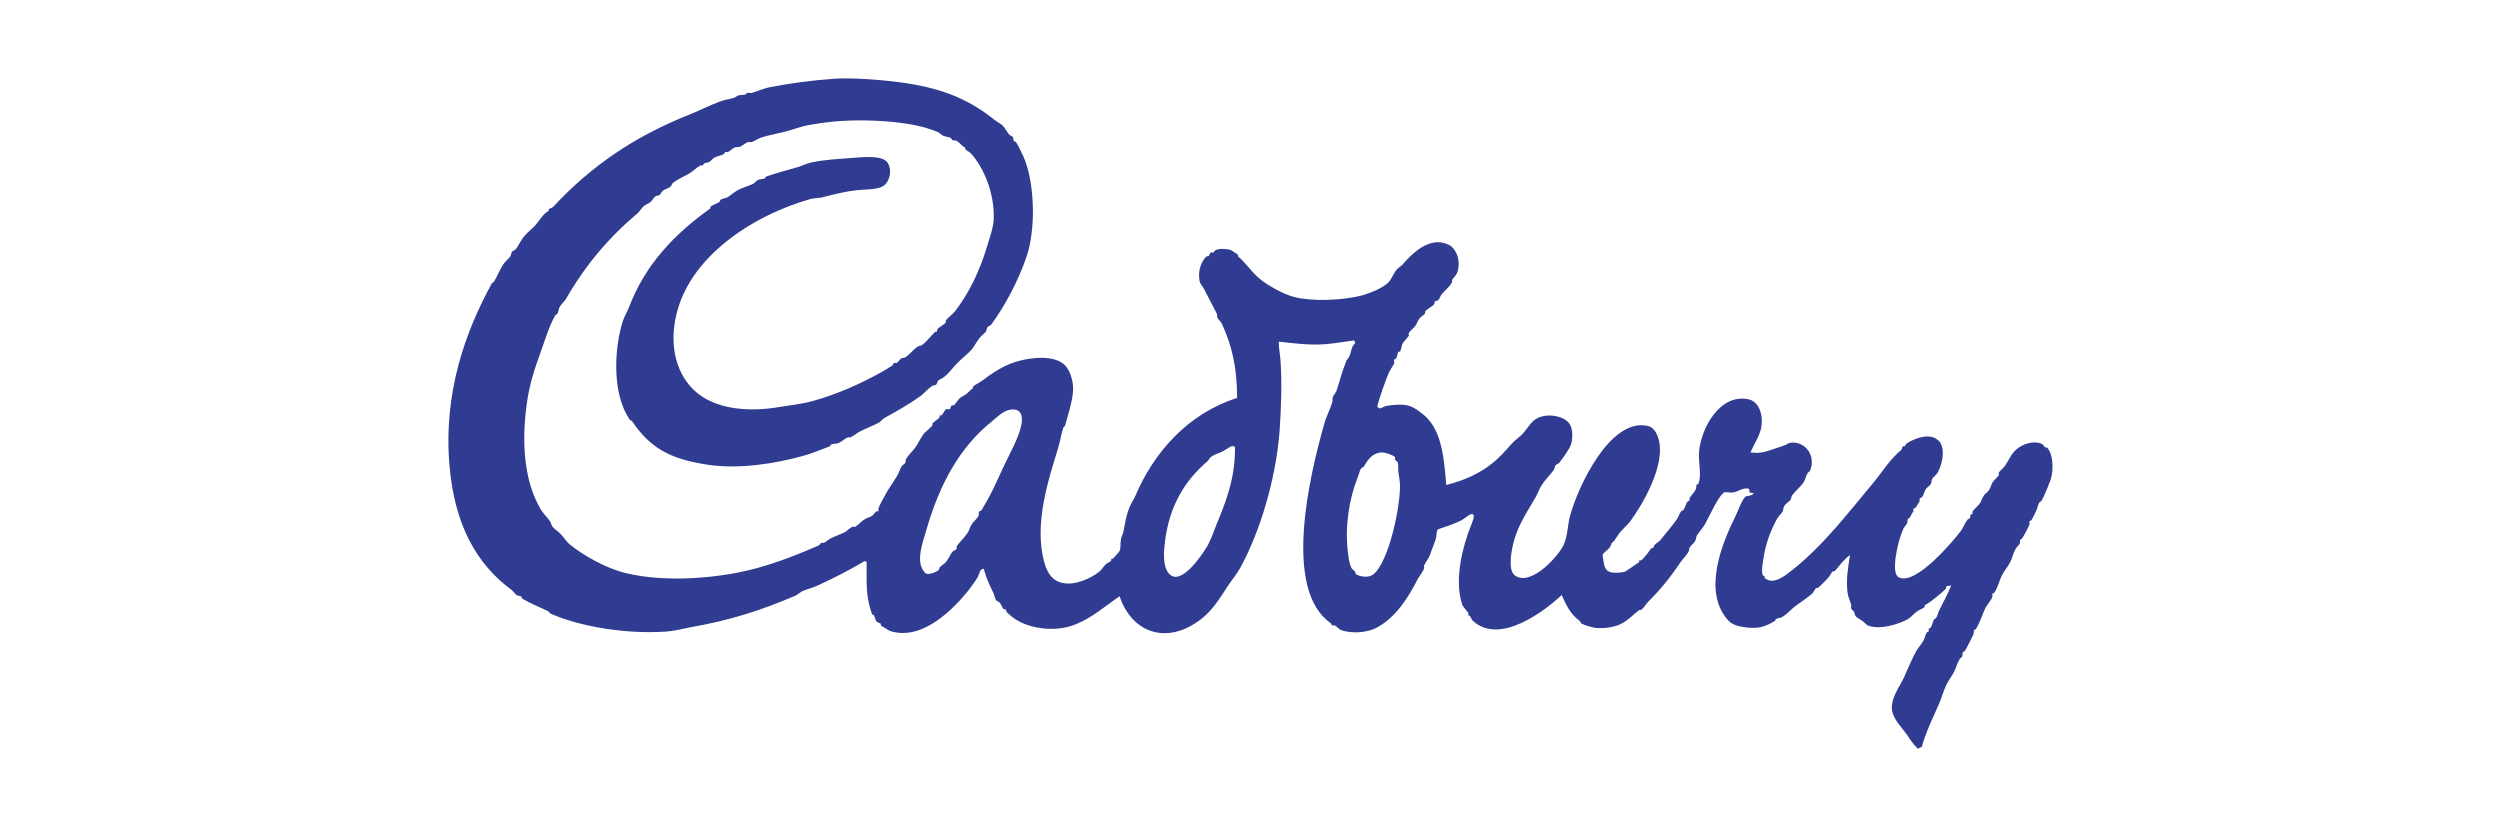 <?xml version="1.0" encoding="utf-8"?>
<!-- Generator: Adobe Illustrator 27.9.0, SVG Export Plug-In . SVG Version: 6.00 Build 0)  -->
<svg version="1.1" id="Layer_1" xmlns="http://www.w3.org/2000/svg" xmlns:xlink="http://www.w3.org/1999/xlink" x="0px" y="0px"
	 viewBox="0 0 600 200" style="enable-background:new 0 0 600 200;" xml:space="preserve">
<style type="text/css">
	.st0{fill:#303C92;}
</style>
<path class="st0" d="M491.3,107.4h-0.4c-0.2-0.1-0.6-0.8-0.9-0.9c-2.3-0.9-4.8,0.3-6,1.3c-1.3,1.1-1.8,2.5-2.8,4
	c-0.2,0.4-1.4,1.3-1.5,1.7c-0.1,0.2,0.1,0.4,0,0.6c-0.4,0.5-1.1,1.1-1.5,1.7c-0.4,0.7-0.4,1.2-0.9,1.9c-0.2,0.4-0.8,0.7-1.1,1.1
	c-0.5,0.7-0.6,1.4-1.1,2.1c-0.2,0.3-1.6,1.6-1.7,1.9c-0.1,0.2,0.1,0.4,0,0.6h-0.4c-0.1,0.1-0.1,0.7-0.2,0.9
	c-0.1,0.2-0.5,0.3-0.6,0.4c-0.6,0.8-0.9,1.7-1.5,2.6c-1.7,2.3-10.8,13.2-14.9,11.3c-1.3-0.6-1-3-0.9-4.5c0.4-2.8,1-5.1,1.9-7.2
	c0.2-0.4,0.7-0.9,0.9-1.3c0.2-0.5,0-0.6,0.2-1.1l0.4-0.2c0.1-0.2,0.8-1.5,0.9-1.5c0.1-0.2-0.1-0.4,0-0.6c0.1-0.2,0.5-0.3,0.6-0.4
	c0.2-0.3,0.8-1.4,0.9-1.5c0.1-0.2-0.1-0.4,0-0.6c0.1-0.2,0.5-0.3,0.6-0.4c0.5-0.6,0.4-1.2,0.9-1.9c0.2-0.4,0.8-0.7,1.1-1.1
	c0.3-0.4,0.2-0.8,0.4-1.3c0.2-0.5,1-1,1.3-1.5c0.9-1.6,1.8-4.7,0.9-6.8c-0.4-1-1.4-1.7-2.6-1.9c-2.2-0.3-4.6,0.9-5.8,1.7
	c-0.1,0.1-0.3,0.6-0.4,0.6h-0.4c-0.2,0.2-0.2,0.7-0.4,0.9c-2.6,2.1-4.3,4.9-6.4,7.5c-6.3,7.5-12.3,15.5-20,21.5
	c-1.3,1-4.3,3.6-6.4,1.7v-0.4l-0.4-0.2c-0.4-0.9-0.1-2.4,0-3.2c0.5-4.1,1.8-7.5,3.4-10.4c0.3-0.5,1-1.2,1.3-1.7
	c0.3-0.5,0.1-0.8,0.4-1.3c0.3-0.6,1.1-1,1.5-1.5c0.2-0.3,0.2-0.8,0.4-1.1c0.8-1.1,2.1-2.1,2.8-3.2c0.4-0.7,0.5-1.4,0.9-2.1
	c0-0.1,0.6-0.6,0.6-0.6c1-2.4,0.2-4.6-1.3-5.8c-0.8-0.6-1.9-1.2-3.6-0.9c-0.2,0-1,0.6-1.3,0.6c-1.8,0.6-3.7,1.4-5.5,1.7
	c-1.4,0.2-1.7,0-2.6,0c0.8-1.9,2.2-3.9,2.6-6c0.6-3.4-0.8-6.4-3.2-6.8c-6.8-1.3-11.2,7-11.7,12.4c-0.3,2.8,0.7,5.8-0.2,7.9
	c0,0.1-0.4,0.2-0.4,0.2c-0.2,0.4,0,0.7-0.2,1.1c-0.3,0.7-1.1,1.5-1.5,2.1c-0.1,0.2,0.1,0.4,0,0.6c-0.1,0.1-0.6,0.3-0.6,0.4
	c-0.4,0.7-0.4,1.2-0.9,1.9c-0.2,0.2-0.5,0.2-0.6,0.4c-0.5,0.8-0.7,1.6-1.3,2.3c-1.1,1.5-2.4,3-3.6,4.5c-0.4,0.5-1.1,0.8-1.5,1.3
	c0,0-0.2,0.6-0.2,0.6h-0.4c-0.5,0.6-2,2.8-2.6,3h-0.4v0.4c0,0-3.3,2.3-3.4,2.3c-1,0.3-3,0.4-3.8,0c-1.2-0.5-1.3-2-1.5-3.6
	c-0.1,0.2-0.1-0.4,0-0.6c0.4-0.6,1.3-1.1,1.7-1.7c0.2-0.3,0.2-0.6,0.4-0.9c0.1-0.2,0.5-0.5,0.6-0.6c0.2-0.3,0.4-0.6,0.6-0.9
	c0.2-0.2,0.4-0.6,0.6-0.9c0.8-1,1.8-1.8,2.6-2.8c2.7-3.6,8.8-13.7,6.8-20c-0.4-1.4-1.2-2.7-2.6-3c-9.1-1.9-16.7,14.8-18.5,21.3
	c-0.7,2.4-0.6,4.7-1.5,7c-0.9,2.4-7.7,10.3-11.7,7.7c-1.2-0.8-1.2-2.7-1.1-4.3c0.6-6.3,3.3-10,5.8-14.3c0.6-1,0.9-2,1.5-3
	c0.8-1.3,2.1-2.6,3-3.8c0.2-0.4,0.2-0.7,0.4-1.1c0.2-0.2,0.7-0.4,0.9-0.6c0.8-1,2.3-3.1,2.8-4.3c0.5-1.4,0.5-3.7-0.2-4.9
	c-1.1-2-5.3-2.9-7.9-1.5c-1.4,0.7-2.2,2.3-3.2,3.4c-0.8,1-1.9,1.6-2.8,2.6c-1.5,1.7-3.1,3.5-4.9,4.9c-3,2.4-6.6,4-10.9,5.1
	c-0.6-7.5-1.3-13.9-6-17.3c-1-0.8-2.3-1.7-3.8-1.9c-1.5-0.2-3.2,0-4.5,0.2c-0.3,0-1.5,0.7-1.7,0.6c-0.4,0-0.3-0.4-0.6-0.4
	c0.8-2.8,1.7-5.4,2.8-8.1c0.2-0.5,1.2-2,1.3-2.3c0.1-0.2-0.1-0.6,0-0.9c0-0.1,0.4-0.2,0.4-0.2c0.4-0.6,0.3-1.1,0.6-1.7h0.4
	c0.4-0.7,0.3-1.3,0.6-1.9c0.4-0.7,1.1-1.3,1.5-1.9c0.1-0.2-0.1-0.4,0-0.6c0.2-0.5,1.1-1.2,1.5-1.7c0.5-0.6,0.6-1.3,1.1-1.9
	c0.2-0.3,1-0.8,1.3-1.1v-0.4c0.3-0.8,2.1-1.4,2.3-2.1v-0.4c0.2-0.2,0.7-0.2,0.9-0.4c0.4-0.4,0.5-1.1,0.9-1.5
	c0.7-0.8,1.7-1.6,2.3-2.6c0.2-0.3,0-0.6,0.2-0.9c0.3-0.4,0.9-1,1.1-1.5c1-2.7-0.1-5.9-2.1-6.8c-4.6-2.2-9,2.5-10.9,4.7
	c-0.3,0.4-1.2,0.9-1.5,1.3c-0.8,1-1.2,2.3-2.1,3.2c-1.4,1.3-4.2,2.4-6.2,3c-4.6,1.2-11.9,1.5-16.2,0.4c-2.6-0.6-6.8-3-8.5-4.5
	c-1.9-1.6-3.2-3.7-5.1-5.3v-0.4l-1.7-1.1c-1-0.3-2.7-0.4-3.6,0c-0.1,0-0.6,0.6-0.6,0.6c-0.2,0.1-0.4-0.1-0.6,0
	c-0.2,0.1-0.4,0.8-0.6,0.9h-0.4c-1.2,1.1-2.2,3.3-1.7,6c0.1,0.5,0.8,1.4,1.1,1.9c1,2,2,3.9,3,5.8c0.2,0.4,0,0.6,0.2,1.1
	c0.2,0.4,0.9,1,1.1,1.5c2.3,5.1,3.6,10.1,3.6,17.7c-11.6,3.7-19.9,12.8-24.5,23.7c-0.4,0.9-1.2,2-1.5,3c-0.7,1.9-0.9,3.4-1.3,5.5
	c-0.1,0.4-0.6,1.5-0.6,1.9c-0.2,1.2,0.1,1.9-0.4,2.8l-1.5,1.7h-0.4v0.4c-0.1,0.3-1,0.6-1.3,0.9c-0.6,0.6-1,1.4-1.7,1.9
	c-1.8,1.4-5.6,3.3-8.7,2.6c-2.4-0.5-3.6-2.3-4.3-4.7c-2.7-9.3,1-20.3,3.2-27.5c0.6-1.9,0.7-3.3,1.3-5.1l0.4-0.4
	c0.7-2.6,1.6-5.2,1.9-7.9c0.3-2.6-0.7-6-2.6-7.2c-1.7-1.2-4.5-1.4-7-1.1c-5.6,0.6-8.7,2.8-12.1,5.3c-0.8,0.6-1.6,0.9-2.3,1.5v0.4
	c-0.7,0.4-0.9,0.8-1.5,1.3c-0.6,0.5-1.2,0.6-1.7,1.1c-0.4,0.3-1,1.5-1.5,1.7h-0.4c-0.2,0.2-0.3,0.7-0.4,0.9H227
	c-0.1,0-0.8,1.4-1.1,1.5h-0.4v0.4c-0.2,0.5-1.4,1.1-1.7,1.5v0.4c-0.2,0.5-1.8,1.7-2.1,2.1c-0.8,1.1-1.3,2.3-2.1,3.4
	c-0.6,0.8-1.6,1.7-2.1,2.6c-0.2,0.2-0.1,0.6-0.2,0.9c-0.1,0.3-0.7,0.6-0.9,0.9c-0.5,0.8-0.6,1.5-1.1,2.3c-0.8,1.4-2,3-2.8,4.5
	c-0.4,0.7-1.6,2.9-1.7,3.4c0,0.1,0.1,0.6,0,0.6h-0.4c-0.3,0.1-0.8,0.9-1.1,1.1c-0.6,0.4-1.2,0.4-1.9,0.9c-0.7,0.4-1.4,1.3-2.1,1.7
	c-0.1,0.1-0.5,0-0.6,0c-0.5,0.1-1.4,1-1.9,1.3c-1.2,0.6-2.2,0.9-3.4,1.5c-0.5,0.2-1.2,0.9-1.7,1.1c-0.2,0-0.5-0.1-0.6,0
	c-0.2,0.1-0.5,0.6-0.6,0.6c-4.5,2-9.4,3.9-14.3,5.3c-8.7,2.5-22.1,3.8-32.2,1.3c-4.5-1.1-10.2-4.3-13.2-6.8
	c-0.9-0.7-1.5-1.8-2.3-2.6c-0.6-0.6-1.4-1.1-1.9-1.7c-0.3-0.4-0.3-0.9-0.6-1.3c-0.7-1-1.7-1.9-2.3-3c-3.5-6-4.4-13.9-3.6-22.4
	c0.6-6.6,2-10.6,3.8-15.6c1.1-3.1,1.9-5.8,3.4-8.5l0.4-0.2c0.4-0.6,0.3-1.1,0.6-1.7c0.4-0.7,1.1-1.3,1.5-1.9
	c4.7-8.2,10.3-14.8,17.3-20.7c0.5-0.5,1-1.3,1.5-1.7c0.5-0.4,1-0.5,1.5-0.9c0.4-0.3,0.7-1,1.1-1.3c0.3-0.3,0.7-0.2,1.1-0.4
	c0.3-0.3,0.5-0.8,0.9-1.1c0.5-0.4,1.1-0.4,1.7-0.9c0.3-0.2,0.3-0.6,0.6-0.9c1.3-1,2.6-1.5,4-2.3c0.8-0.5,1.7-1.4,2.6-1.9
	c0.2-0.1,0.4,0.1,0.6,0l0.2-0.4c0.4-0.3,0.8-0.2,1.3-0.4c0.3-0.2,0.9-0.9,1.3-1.1c0.8-0.4,1.6-0.4,2.3-0.9c0.1,0,0.2-0.4,0.2-0.4
	c0.1-0.1,0.5,0,0.6,0c0.5-0.1,1.2-0.9,1.7-1.1c0.5-0.2,0.8,0,1.3-0.2c0.6-0.2,1.3-0.9,1.9-1.1c0.2-0.1,0.6,0.1,0.9,0
	c0.6-0.2,1.7-0.9,2.3-1.1c1.9-0.6,3.3-0.8,5.3-1.3c1.8-0.4,4.3-1.4,6.2-1.7c6.4-1.2,12.3-1.3,18.1-0.9c4.3,0.3,9.1,1,12.8,2.6
	c0.4,0.2,0.9,0.7,1.3,0.9c0.7,0.3,1.3,0.2,1.9,0.6l0.2,0.4c0.4,0.2,0.7,0,1.1,0.2c0.8,0.5,1.2,1.2,2.1,1.7v0.4
	c0.2,0.1,1,0.6,1.3,0.9c3,3.3,5.7,9.3,5.5,15.8c-0.1,2.1-1,4.5-1.5,6.2c-1.8,6.1-4.3,11.3-7.7,15.8c-0.7,0.9-1.7,1.5-2.3,2.3v0.4
	c-0.3,0.7-1.9,1.2-2.1,1.9v0.4h-0.4c-1.1,1-2,2.3-3.2,3.2c-0.3,0.2-0.7,0.2-1.1,0.4c-1,0.7-1.9,1.9-3,2.6c-0.2,0.1-0.6,0.1-0.9,0.2
	c-0.3,0.2-0.7,0.9-1.1,1.1c-0.2,0.1-0.4-0.1-0.6,0c-0.2,0.1-0.3,0.5-0.4,0.6c-1,0.6-1.9,1.2-2.8,1.7c-4.9,2.7-10.4,5.2-16.2,6.8
	c-2.8,0.8-5.2,1-8.3,1.5c-7,1.2-13.9,0.5-18.5-2.6c-4.5-3-7.5-8.9-6.6-16.6c1.8-16,18.5-26.7,32.6-30.7c1.1-0.3,1.6-0.2,2.8-0.4
	c2.4-0.6,5.3-1.4,8.1-1.7c2.2-0.3,4.7-0.1,6.4-0.9c1.7-0.8,2.6-3.8,1.3-5.8c-1.3-1.8-5.9-1.3-8.5-1.1c-3.7,0.3-6.5,0.4-9.8,1.1
	c-1,0.2-2.3,0.8-3.2,1.1c-2.8,0.8-5.1,1.4-7.7,2.3c-0.1,0-0.1,0.4-0.2,0.4c-0.7,0.3-1.1,0.1-1.7,0.4c-0.4,0.2-0.8,0.7-1.1,0.9
	c-1.5,0.7-2.7,0.9-4,1.7c-0.7,0.4-1.5,1.1-2.1,1.5c-0.6,0.3-1.2,0.3-1.7,0.6c-0.2,0.1-0.2,0.5-0.4,0.6c-0.8,0.5-1.4,0.6-2.1,1.1v0.4
	c-8.5,6.1-15.6,13.3-19.6,23.9c-0.4,1-1.2,2.3-1.5,3.4c-1.8,5.9-2.2,14.2,0,20c0.3,0.9,1.1,2.5,1.7,3.4c0.1,0.2,0.5,0.2,0.6,0.4
	c4.2,6.2,8.8,9,17.9,10.4c7.5,1.2,16.4-0.2,23.2-2.1c2.1-0.6,4.3-1.5,6.4-2.3l0.2-0.4c0.8-0.3,1.2-0.1,1.9-0.4
	c0.7-0.3,1.4-1,2.1-1.3c0.2-0.1,0.5,0,0.6,0c0.6-0.2,1.6-1,2.1-1.3c1.7-0.9,3.2-1.4,4.9-2.3c0.3-0.2,0.9-0.9,1.3-1.1
	c3.1-1.7,5.9-3.3,8.7-5.3c0.9-0.7,1.7-1.7,2.6-2.3c0.3-0.2,0.7-0.2,1.1-0.4c0.2-0.2,0.2-0.6,0.4-0.9c0.3-0.3,1.3-0.7,1.7-1.1
	c1.3-1.1,2.2-2.5,3.4-3.6c0.9-0.9,2.1-1.8,3-2.8c0.7-0.9,1.2-1.9,1.9-2.8c0.4-0.5,1.1-1,1.5-1.5c0.2-0.4,0.2-0.7,0.4-1.1
	c0.2-0.2,0.7-0.4,0.9-0.6c3.3-4.5,6.6-10.7,8.5-16.4c2.2-6.6,1.9-16.9-0.4-23c-0.4-1.1-1.5-3.3-2.1-4.3c-0.1-0.2-0.5-0.2-0.6-0.4
	c-0.2-0.3,0-0.6-0.2-0.9c-0.2-0.2-0.7-0.4-0.9-0.6c-0.5-0.6-1.1-1.7-1.5-2.1c-0.6-0.6-1.4-0.9-2.1-1.5c-7.9-6.3-15.9-8.6-29-9.6
	c-2.7-0.2-6.4-0.4-9.4-0.2c-5.5,0.4-10.8,1.1-15.8,2.1c-1.2,0.3-2.9,1-4,1.3c-0.3,0.1-0.7-0.1-1.1,0l-0.4,0.4c-0.7,0.2-1,0-1.7,0.2
	c-0.2,0-0.9,0.6-1.1,0.6c-1.3,0.4-2.2,0.4-3.4,0.9c-2.5,0.9-5.1,2.3-7.5,3.2c-13.2,5.3-23.5,12.4-32.4,22c-0.3,0.3-0.8,0.4-1.1,0.6
	v0.4c-1.3,0.7-2.1,2.1-3,3.2c-0.8,1-2,1.8-2.8,2.8c-0.9,1-1.3,2.1-2.1,3.2c-0.2,0.2-0.7,0.4-0.9,0.6c-0.3,0.4-0.2,0.7-0.4,1.1
	c-0.4,0.6-1.3,1.3-1.7,1.9c-0.9,1.4-1.4,2.8-2.3,4.3l-0.4,0.2c-6.4,11.6-11.8,26.5-10.2,44.1c1.2,13.7,6.3,23.3,14.9,29.6
	c0.4,0.3,0.8,1,1.3,1.3c0.2,0.1,0.6,0.1,0.9,0.2c0.2,0.1,0.2,0.5,0.4,0.6c2,1.2,3.9,1.9,6.2,3c0.1,0.1,0.5,0.6,0.6,0.6
	c6.8,3,17.6,4.9,27.3,4.3c2-0.1,4.5-0.7,6.4-1.1c9.4-1.6,17.2-4.2,24.9-7.5c0.5-0.2,1.2-0.8,1.7-1.1c1.4-0.6,2.6-0.8,4-1.5
	c3.7-1.7,7.6-3.7,11.1-5.8c0.1,0.4,0.1,0.1,0.4,0.2c0,4.7-0.3,8.4,1.3,12.6c0,0.1,0.4,0.2,0.4,0.2c0.3,0.5,0.3,1,0.6,1.5
	c0.2,0.3,0.8,0.4,1.1,0.6v0.4c0,0,1.7,1.1,2.1,1.3c8,2.7,15.8-5.8,19-9.8c0.7-1,1.5-2,2.1-3c0.3-0.5,0.5-1.6,0.9-1.9
	c0.1-0.1,0.6-0.2,0.6-0.2c0.6,2.3,1.4,3.9,2.3,5.8c0.3,0.6,0.3,1.1,0.6,1.7c0.1,0.2,0.7,0.4,0.9,0.6c0.4,0.4,0.5,1.1,0.9,1.5
	c0.2,0.2,0.4,0.1,0.6,0.2c0.1,0.1,0.1,0.5,0.2,0.6c0.4,0.4,1,0.9,1.5,1.3c3.4,2.6,9.9,3.7,14.9,1.7c4.1-1.6,7.3-4.5,10.7-6.8
	c3.1,9.2,11.8,11.7,19.8,5.3c2.5-2,4.2-4.7,6-7.5c1-1.5,2.3-3.1,3.2-4.7c4.6-8.4,8.5-21,9.4-32.8c0.4-5.6,0.6-12,0.2-17.1
	c-0.1-1.3-0.4-2.7-0.4-4.3c3.8,0.4,7.1,0.9,11.3,0.6c2.2-0.2,4.5-0.6,6.8-0.9c-0.1,0.3,0.3,0.1,0.2,0.6c0,0.2-0.6,0.7-0.6,0.9
	c-0.4,1-0.4,1.6-0.9,2.6c-0.1,0.1-0.6,0.7-0.6,0.9c-1,2.4-1.5,4.5-2.3,7c-0.1,0.3-0.7,1.2-0.9,1.5c-0.2,0.6,0,0.8-0.2,1.5
	c-0.5,1.6-1.5,3.5-1.9,5.1c-3.5,12.3-10,39.6,1.5,47.7c0.2,0.1,0.3,0.5,0.4,0.6c0.2,0.1,0.4-0.1,0.6,0c0.4,0.1,1,0.9,1.5,1.1
	c2.8,1,6.5,0.6,8.7-0.6c4.5-2.5,7.4-7,9.8-11.7c0.4-0.7,1.3-1.8,1.5-2.6c0-0.2-0.1-0.5,0-0.6c0.3-0.7,1-1.6,1.3-2.3
	c0.5-1.5,1.1-2.8,1.5-4.1c0.2-0.7,0.1-1.7,0.4-2.1l0.2-0.2c2-0.7,3.7-1.2,5.5-2.1c0.7-0.4,1.6-1.2,2.3-1.5h0.4
	c0.8,0.1-0.2,2.3-0.4,2.8c-1.8,4.5-4.1,12.7-2.1,18.8c0.3,0.8,1.1,1.5,1.5,2.1c0.1,0.2-0.1,0.4,0,0.6h0.2c0.4,0.2,0.5,1,0.9,1.3
	c6.5,6,17.5-2.6,21.3-6.2c1.2,2.6,2,4.5,4.3,6.2c0.2,0.1,0.2,0.5,0.4,0.6c0.8,0.5,2.4,0.9,3.4,1.1c2.2,0.2,4.5-0.2,6-0.9
	c1.7-0.8,3.1-2.3,4.5-3.4h0.4c0.5-0.2,1.3-1.5,1.7-1.9c2.9-2.9,5.3-5.8,7.7-9.4c0.6-0.9,1.6-1.8,2.1-2.8c0.1-0.3,0.1-0.6,0.2-0.9
	c0.3-0.5,1-1,1.3-1.5c0.3-0.5,0.2-0.8,0.4-1.3c0.6-1,1.6-2,2.1-3c0.8-1.4,3.2-6.7,4.3-7.2v-0.2c0.6-0.2,1.7,0.1,2.3,0
	c1-0.1,2.6-1.3,3.8-0.9c0.2,0.1,0.1,0.5,0.2,0.9c0,0,0.8,0.1,0.9,0.2c0.6-0.4-0.3,0.4-0.4,0.4c-0.7,0.3-1,0.1-1.5,0.4
	c-0.7,0.5-1.8,3.4-2.3,4.5c-3.2,6.4-8,17.9-2.1,24.9c1,1.2,2.1,1.6,4,1.9c1.1,0.2,2.8,0.3,4.1,0c1-0.2,2.5-0.9,3.4-1.5l0.2-0.4
	c0.5-0.3,0.8-0.2,1.3-0.4c1.2-0.6,2.2-1.8,3.2-2.6c1.5-1.1,2.9-2,4.3-3.2c0.1-0.1,0.7-1.2,0.9-1.3h0.4c0.2-0.1,2.3-2.2,2.6-2.6
	c0.3-0.3,0.6-1.1,0.9-1.3c0.2-0.2,0.5,0,0.6-0.2c1.2-1.4,2.1-2.7,3.6-3.8c-0.4,2.7-1,5.7-0.6,9c0.1,0.9,0.7,2.3,0.9,3
	c0,0.2-0.1,0.6,0,0.9c0.1,0.2,0.5,0.5,0.6,0.6c0.2,0.4,0.2,0.7,0.4,1.1c0.4,0.5,0.9,0.7,1.5,1.1c0.5,0.3,1.1,1.1,1.7,1.3
	c3,1,7.3-0.5,9.2-1.5c0.9-0.5,1.6-1.4,2.3-1.9c0.6-0.5,1.3-0.6,1.9-1.1v-0.4c1.2-0.7,2.2-1.5,3.2-2.3c0.6-0.5,1.3-1.1,1.9-1.7
	c0.1-0.1,0-0.5,0.2-0.6c0.4-0.2,0.7,0,1.1-0.2c-0.9,2.2-1.8,3.8-2.8,5.8c-0.4,0.7-0.4,1.4-0.9,2.1l-0.4,0.2
	c-0.4,0.7-0.4,1.4-0.9,2.1l-0.4,0.2c-0.1,0.2,0.1,0.4,0,0.6c0,0.1-0.4,0.2-0.4,0.2c-0.5,0.7-0.5,1.4-0.9,2.1
	c-0.4,0.7-1.1,1.5-1.5,2.1c-1.3,2.3-2.1,4.4-3.2,6.8c-0.8,1.8-3.3,5-2.8,7.9c0.4,2.1,2.3,4,3.4,5.5c0.9,1.3,1.6,2.5,2.8,3.6
	c0.2-0.1,0.7-0.4,0.9-0.4c1.1-3.8,2.6-6.8,4-10c0.8-1.7,1.1-3.2,1.9-4.9c0.5-1.1,1.4-2.2,1.9-3.2c0.5-1,0.7-2,1.3-3
	c0.1-0.2,0.6-0.5,0.6-0.6c0.2-0.4,0-0.7,0.2-1.1l0.4-0.2c0.8-1.2,1.5-2.9,2.1-4c0.2-0.4,0-0.7,0.2-1.1l0.4-0.2
	c1-1.6,1.5-3.4,2.3-5.1c0.4-0.8,1.5-1.9,1.7-2.8c0-0.1-0.1-0.5,0-0.6c0-0.1,0.4-0.2,0.4-0.2c0.9-1.3,1.2-2.9,1.9-4.3
	c0.5-1,1.4-2,1.9-3c0.6-1.1,0.7-2.1,1.3-3.2c0.2-0.4,1-1.1,1.1-1.5c0-0.2-0.1-0.5,0-0.6c0.1-0.2,0.5-0.5,0.6-0.6
	c0.4-0.7,1.6-2.8,1.7-3.4c0-0.2-0.1-0.5,0-0.6c0-0.1,0.4-0.2,0.4-0.2c0.4-0.6,0.8-1.6,1.1-2.1c0.4-0.8,0.4-1.5,0.9-2.3l0.4-0.2
	c0.5-0.8,1.6-3.4,1.9-4.3C492.9,113.9,493,109.3,491.3,107.4L491.3,107.4z M245.1,102.1c-0.7,3.2-2.7,6.6-4,9.4
	c-1.4,2.9-2.5,5.6-4,8.3c-0.5,0.9-1,1.7-1.5,2.6c-0.1,0.2-0.6,0.3-0.6,0.4c-0.2,0.4,0,0.7-0.2,1.1c-0.4,0.7-1.3,1.4-1.7,2.1
	c-0.4,0.7-0.4,1.2-0.9,1.9c-0.7,1.1-1.8,2.1-2.6,3.2c-0.1,0.2,0.1,0.4,0,0.6c-0.1,0.2-0.7,0.5-0.9,0.6c-0.7,0.8-1,1.8-1.7,2.6
	c-0.4,0.5-1.1,0.8-1.5,1.3c0,0.1-0.2,0.6-0.2,0.6c-0.5,0.4-1.9,1.1-3,0.9c-0.2-0.1-0.5-0.5-0.6-0.6c-2-2.6-0.1-7.3,0.6-9.8
	c3.1-10.9,8-20,15.8-26.2c1.1-0.9,2.7-2.6,4.5-2.8C245.3,98,245.5,100.1,245.1,102.1L245.1,102.1z M291.6,126.8
	c-0.6,1.5-1,2.7-1.7,4c-1,1.8-6.5,10.3-9.4,6.8c-1.5-1.8-1.2-5.2-0.9-7.7c1.1-8.7,4.9-14.7,10.2-19.2c0.3-0.3,0.5-0.8,0.9-1.1
	c0.9-0.6,1.8-0.8,2.8-1.3c0.7-0.4,1.5-1,2.3-1.3c0.1,0.2,0.4,0.1,0.6,0.2C296.5,115.3,293.9,121.1,291.6,126.8z M328.7,138.3
	c-1.3,0.3-2.8-0.1-3.4-0.6v-0.4c-0.1-0.2-0.7-0.6-0.9-0.9c-0.6-1.2-0.7-2.3-0.9-3.8c-0.8-6.5,0.4-13.1,2.3-17.9
	c0.4-0.9,0.4-1.6,0.9-2.3c0.1-0.2,0.5-0.2,0.6-0.4c0.9-1.5,1.9-3.2,4.1-3.4c1-0.1,2.9,0.6,3.4,1.1c0.1,0.1-0.1,0.5,0,0.6
	c0,0.1,0.6,0.5,0.6,0.6c0.3,0.7,0.1,1.5,0.2,2.3c0.1,0.7,0.4,2.5,0.4,3.2C336.1,122.4,332.7,137.3,328.7,138.3z"/>
</svg>
